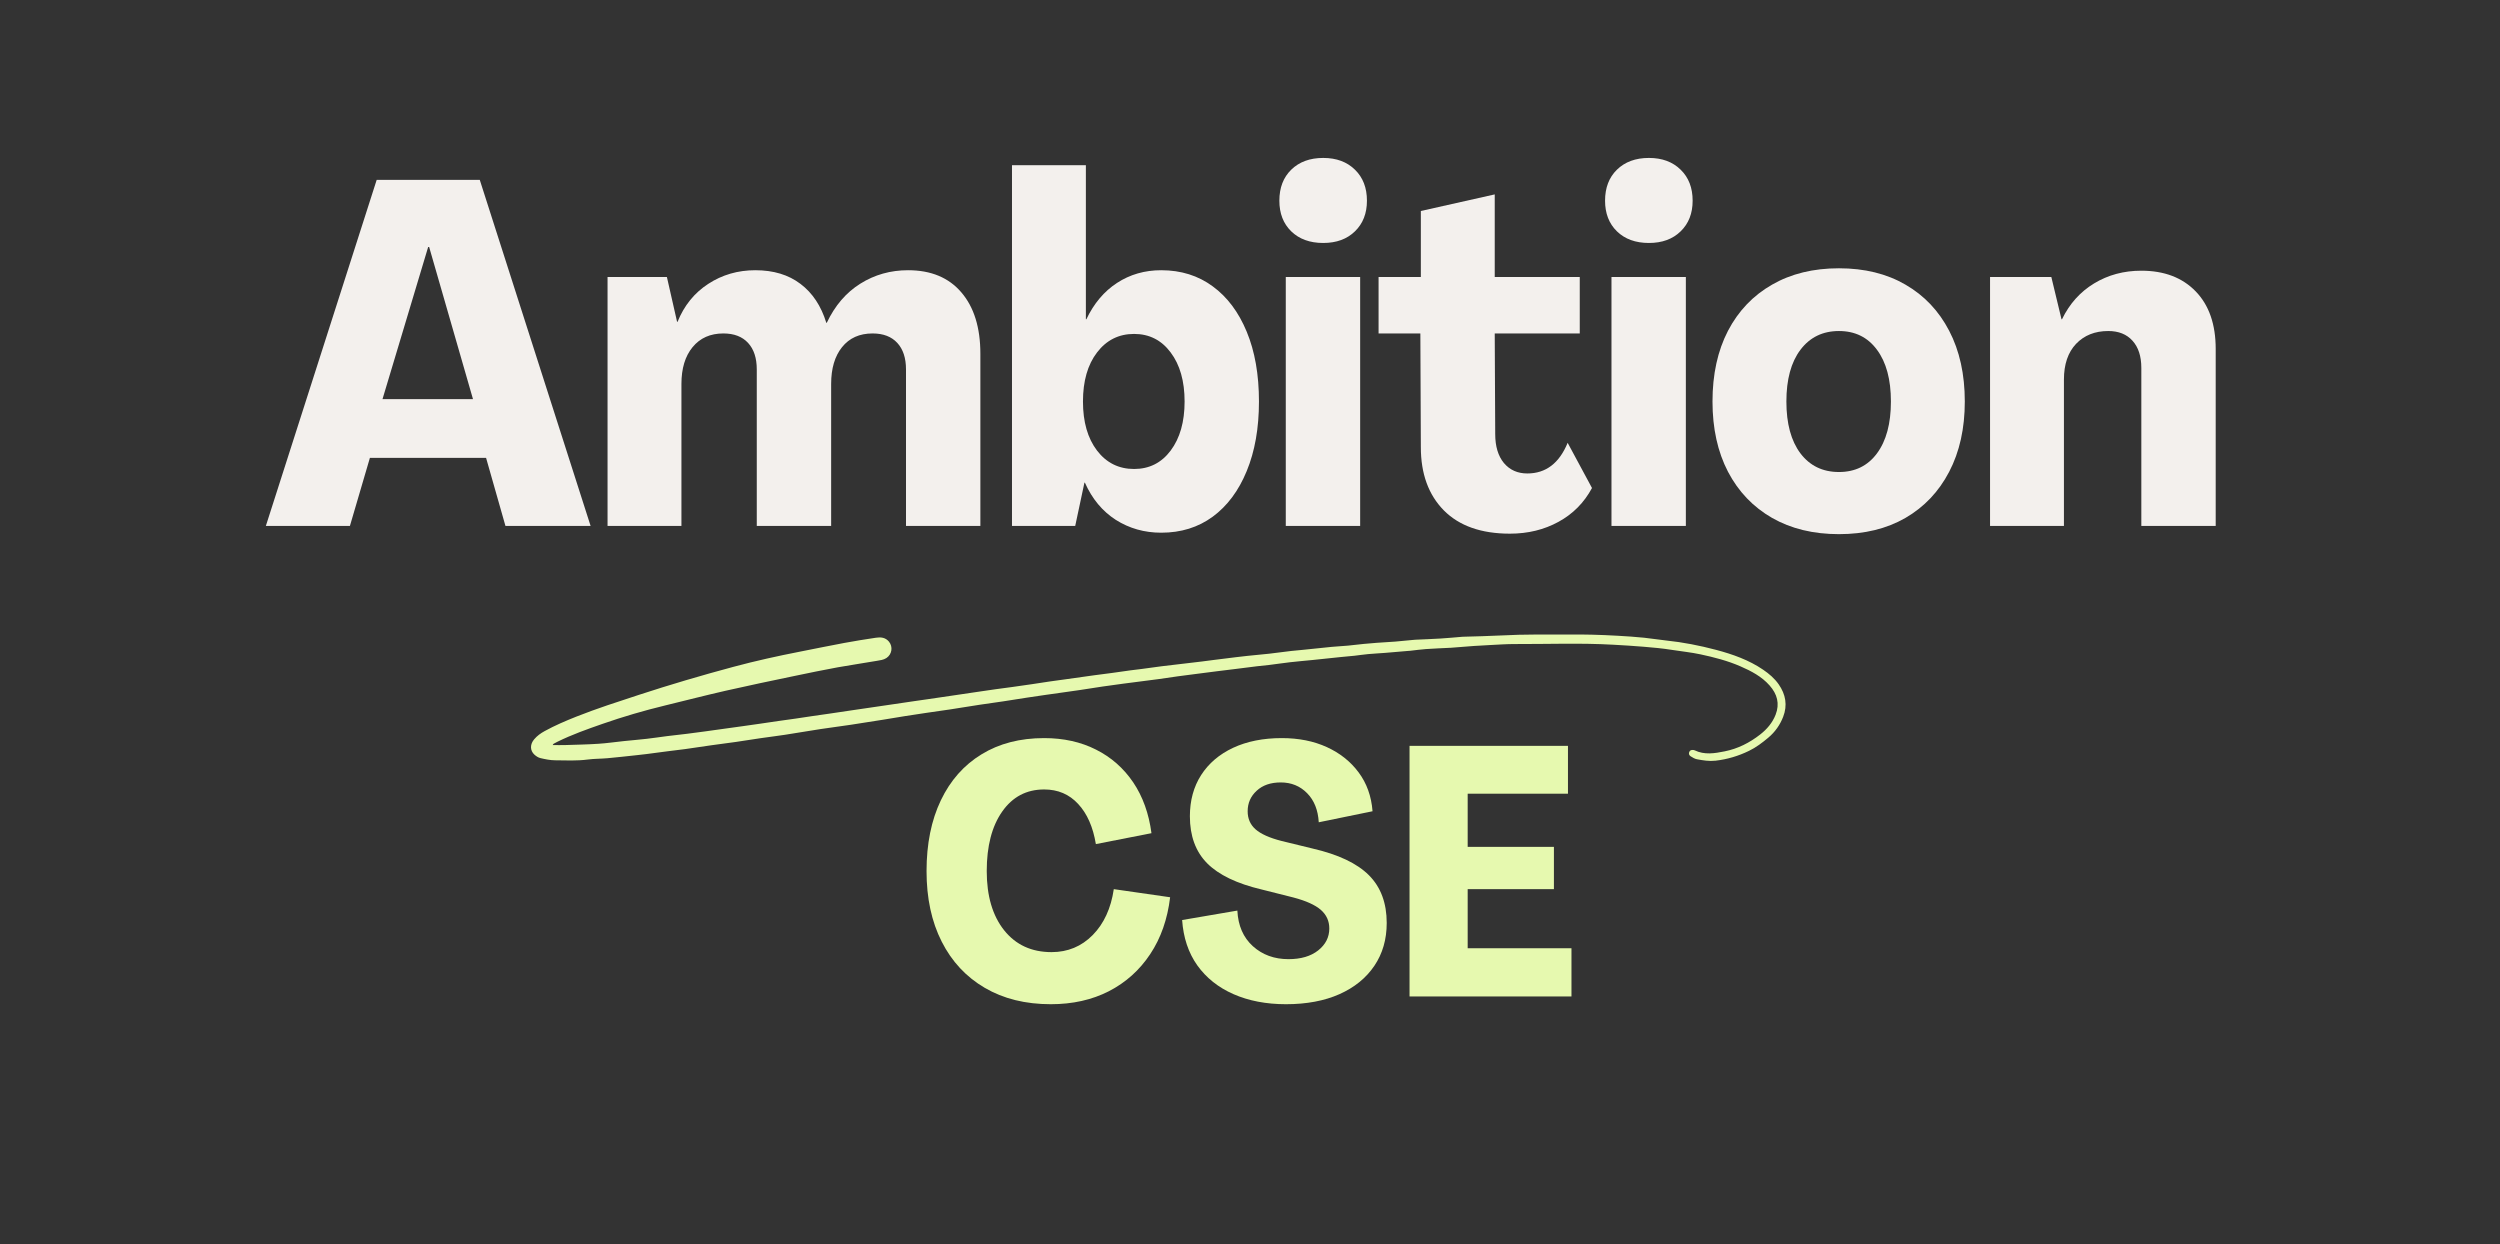 <svg version="1.2" preserveAspectRatio="xMidYMid meet" height="214" viewBox="0 0 322.5 160.5" zoomAndPan="magnify" width="430" xmlns:xlink="http://www.w3.org/1999/xlink" xmlns="http://www.w3.org/2000/svg"><rect x="0" y="0" width="322.5" height="160.5" fill="#333333" stroke="none"/><defs><clipPath id="96bc9ce58a"><path d="M 68.352 81.793 L 230.598 81.793 L 230.598 98.242 L 68.352 98.242 Z M 68.352 81.793"></path></clipPath></defs><g id="bd288c0e79"><g style="fill:#f3f0ed;fill-opacity:1;"><g transform="translate(33.984, 67.843)"><path d="M 0.312 0 L 14.609 -44.641 L 27.906 -44.641 L 42.203 0 L 31.219 0 L 28.719 -8.781 L 13.734 -8.781 L 11.156 0 Z M 15.359 -16.359 L 27.031 -16.359 L 21.375 -35.984 L 21.25 -35.984 Z M 15.359 -16.359" style="stroke:none"></path></g></g><g style="fill:#f3f0ed;fill-opacity:1;"><g transform="translate(75.999, 67.843)"><path d="M 2.375 0 L 2.375 -32.109 L 10.031 -32.109 L 11.344 -26.328 L 11.406 -26.328 C 12.25 -28.422 13.566 -30.051 15.359 -31.219 C 17.16 -32.395 19.188 -32.984 21.438 -32.984 C 23.781 -32.984 25.723 -32.395 27.266 -31.219 C 28.816 -30.051 29.926 -28.379 30.594 -26.203 L 30.656 -26.203 C 31.707 -28.422 33.148 -30.102 34.984 -31.25 C 36.828 -32.406 38.879 -32.984 41.141 -32.984 C 44.098 -32.984 46.391 -32.031 48.016 -30.125 C 49.648 -28.227 50.469 -25.586 50.469 -22.203 L 50.469 0 L 40.875 0 L 40.875 -20.188 C 40.875 -21.656 40.5 -22.797 39.75 -23.609 C 39 -24.422 37.938 -24.828 36.562 -24.828 C 34.883 -24.828 33.57 -24.238 32.625 -23.062 C 31.688 -21.895 31.219 -20.312 31.219 -18.312 L 31.219 0 L 21.625 0 L 21.625 -20.188 C 21.625 -21.656 21.25 -22.797 20.5 -23.609 C 19.75 -24.422 18.688 -24.828 17.312 -24.828 C 15.633 -24.828 14.312 -24.238 13.344 -23.062 C 12.383 -21.895 11.906 -20.312 11.906 -18.312 L 11.906 0 Z M 2.375 0" style="stroke:none"></path></g></g><g style="fill:#f3f0ed;fill-opacity:1;"><g transform="translate(128.172, 67.843)"><path d="M 21.625 0.875 C 19.457 0.875 17.504 0.32 15.766 -0.781 C 14.035 -1.895 12.707 -3.492 11.781 -5.578 L 11.719 -5.578 L 10.531 0 L 2.375 0 L 2.375 -46.531 L 11.906 -46.531 L 11.906 -26.656 L 11.969 -26.656 C 12.938 -28.695 14.254 -30.258 15.922 -31.344 C 17.598 -32.438 19.5 -32.984 21.625 -32.984 C 24.176 -32.984 26.391 -32.289 28.266 -30.906 C 30.148 -29.531 31.613 -27.578 32.656 -25.047 C 33.707 -22.516 34.234 -19.516 34.234 -16.047 C 34.234 -12.617 33.707 -9.629 32.656 -7.078 C 31.613 -4.535 30.148 -2.57 28.266 -1.188 C 26.391 0.188 24.176 0.875 21.625 0.875 Z M 18.125 -7.344 C 20.082 -7.344 21.656 -8.133 22.844 -9.719 C 24.039 -11.312 24.641 -13.422 24.641 -16.047 C 24.641 -18.68 24.039 -20.789 22.844 -22.375 C 21.656 -23.969 20.082 -24.766 18.125 -24.766 C 16.156 -24.766 14.562 -23.969 13.344 -22.375 C 12.133 -20.789 11.531 -18.68 11.531 -16.047 C 11.531 -13.422 12.133 -11.312 13.344 -9.719 C 14.562 -8.133 16.156 -7.344 18.125 -7.344 Z M 18.125 -7.344" style="stroke:none"></path></g></g><g style="fill:#f3f0ed;fill-opacity:1;"><g transform="translate(163.288, 67.843)"><path d="M 7.406 -36.5 C 5.688 -36.5 4.312 -37 3.281 -38 C 2.258 -39 1.75 -40.316 1.75 -41.953 C 1.75 -43.617 2.258 -44.953 3.281 -45.953 C 4.312 -46.961 5.688 -47.469 7.406 -47.469 C 9.113 -47.469 10.477 -46.961 11.5 -45.953 C 12.531 -44.953 13.047 -43.617 13.047 -41.953 C 13.047 -40.316 12.531 -39 11.5 -38 C 10.477 -37 9.113 -36.5 7.406 -36.5 Z M 2.578 0 L 2.578 -32.109 L 12.172 -32.109 L 12.172 0 Z M 2.578 0" style="stroke:none"></path></g></g><g style="fill:#f3f0ed;fill-opacity:1;"><g transform="translate(177.586, 67.843)"><path d="M 17.188 1 C 13.5 1 10.66 0 8.672 -2 C 6.691 -4.008 5.703 -6.727 5.703 -10.156 L 5.641 -24.828 L 0.25 -24.828 L 0.25 -32.109 L 5.703 -32.109 L 5.703 -40.625 L 15.234 -42.766 L 15.234 -32.109 L 26.203 -32.109 L 26.203 -24.828 L 15.234 -24.828 L 15.297 -11.844 C 15.297 -10.258 15.672 -9.016 16.422 -8.109 C 17.18 -7.211 18.188 -6.766 19.438 -6.766 C 21.82 -6.766 23.555 -8.082 24.641 -10.719 L 27.781 -4.891 C 26.77 -3.004 25.332 -1.551 23.469 -0.531 C 21.613 0.488 19.52 1 17.188 1 Z M 17.188 1" style="stroke:none"></path></g></g><g style="fill:#f3f0ed;fill-opacity:1;"><g transform="translate(205.303, 67.843)"><path d="M 7.406 -36.5 C 5.688 -36.5 4.312 -37 3.281 -38 C 2.258 -39 1.75 -40.316 1.75 -41.953 C 1.75 -43.617 2.258 -44.953 3.281 -45.953 C 4.312 -46.961 5.688 -47.469 7.406 -47.469 C 9.113 -47.469 10.477 -46.961 11.5 -45.953 C 12.531 -44.953 13.047 -43.617 13.047 -41.953 C 13.047 -40.316 12.531 -39 11.5 -38 C 10.477 -37 9.113 -36.5 7.406 -36.5 Z M 2.578 0 L 2.578 -32.109 L 12.172 -32.109 L 12.172 0 Z M 2.578 0" style="stroke:none"></path></g></g><g style="fill:#f3f0ed;fill-opacity:1;"><g transform="translate(219.6, 67.843)"><path d="M 17.625 1.062 C 14.32 1.062 11.445 0.363 9 -1.031 C 6.551 -2.438 4.656 -4.422 3.312 -6.984 C 1.977 -9.555 1.312 -12.578 1.312 -16.047 C 1.312 -19.555 1.977 -22.598 3.312 -25.172 C 4.656 -27.742 6.551 -29.727 9 -31.125 C 11.445 -32.531 14.32 -33.234 17.625 -33.234 C 20.926 -33.234 23.785 -32.531 26.203 -31.125 C 28.629 -29.727 30.508 -27.742 31.844 -25.172 C 33.188 -22.598 33.859 -19.555 33.859 -16.047 C 33.859 -12.578 33.188 -9.555 31.844 -6.984 C 30.508 -4.422 28.629 -2.438 26.203 -1.031 C 23.785 0.363 20.926 1.062 17.625 1.062 Z M 17.625 -6.953 C 19.707 -6.953 21.344 -7.754 22.531 -9.359 C 23.727 -10.973 24.328 -13.203 24.328 -16.047 C 24.328 -18.891 23.727 -21.113 22.531 -22.719 C 21.344 -24.332 19.707 -25.141 17.625 -25.141 C 15.531 -25.141 13.875 -24.332 12.656 -22.719 C 11.445 -21.113 10.844 -18.891 10.844 -16.047 C 10.844 -13.203 11.445 -10.973 12.656 -9.359 C 13.875 -7.754 15.531 -6.953 17.625 -6.953 Z M 17.625 -6.953" style="stroke:none"></path></g></g><g style="fill:#f3f0ed;fill-opacity:1;"><g transform="translate(254.341, 67.843)"><path d="M 21.891 -32.922 C 24.848 -32.922 27.188 -32.031 28.906 -30.25 C 30.625 -28.477 31.484 -26.004 31.484 -22.828 L 31.484 0 L 21.891 0 L 21.891 -20.375 C 21.891 -21.883 21.508 -23.055 20.75 -23.891 C 20 -24.723 18.957 -25.141 17.625 -25.141 C 15.906 -25.141 14.52 -24.586 13.469 -23.484 C 12.426 -22.379 11.906 -20.844 11.906 -18.875 L 11.906 0 L 2.375 0 L 2.375 -32.109 L 10.281 -32.109 L 11.594 -26.656 L 11.656 -26.656 C 12.625 -28.656 14.004 -30.195 15.797 -31.281 C 17.598 -32.375 19.629 -32.922 21.891 -32.922 Z M 21.891 -32.922" style="stroke:none"></path></g></g><g clip-path="url(#96bc9ce58a)" clip-rule="nonzero"><path d="M 71.297 96.113 C 71.859 96.113 72.379 96.129 72.898 96.113 C 74.324 96.066 75.754 96.043 77.176 95.949 C 78.289 95.879 79.395 95.711 80.504 95.598 C 81.484 95.496 82.465 95.418 83.445 95.305 C 84.312 95.207 85.176 95.07 86.043 94.961 C 86.91 94.855 87.781 94.762 88.648 94.656 C 89.41 94.562 90.168 94.461 90.926 94.355 C 91.75 94.246 92.57 94.125 93.391 94.012 C 94.172 93.902 94.949 93.797 95.73 93.688 C 96.508 93.578 97.289 93.465 98.066 93.355 C 98.844 93.242 99.621 93.125 100.398 93.012 C 101.137 92.906 101.871 92.809 102.609 92.703 C 103.363 92.594 104.121 92.477 104.875 92.363 C 105.609 92.258 106.348 92.152 107.082 92.047 C 108.098 91.895 109.113 91.746 110.129 91.594 C 110.883 91.484 111.641 91.371 112.398 91.262 C 113.391 91.113 114.387 90.969 115.383 90.824 C 116.16 90.711 116.938 90.594 117.715 90.48 C 118.43 90.375 119.145 90.277 119.855 90.172 C 120.938 90.012 122.02 89.852 123.098 89.695 C 124.094 89.547 125.086 89.402 126.082 89.254 C 126.859 89.141 127.637 89.023 128.414 88.914 C 129.152 88.812 129.891 88.723 130.625 88.617 C 131.469 88.5 132.312 88.379 133.156 88.254 C 133.91 88.141 134.664 88.02 135.422 87.91 C 136.156 87.805 136.895 87.707 137.629 87.605 C 138.797 87.441 139.965 87.273 141.133 87.113 C 141.891 87.012 142.652 86.922 143.41 86.816 C 144.234 86.707 145.055 86.582 145.875 86.469 C 146.332 86.406 146.789 86.363 147.242 86.301 C 148.109 86.188 148.973 86.059 149.84 85.949 C 150.688 85.84 151.535 85.746 152.383 85.648 C 153.25 85.547 154.121 85.445 154.988 85.34 C 155.551 85.273 156.113 85.191 156.68 85.121 C 157.609 85.004 158.543 84.887 159.477 84.773 C 159.953 84.715 160.43 84.66 160.91 84.609 C 161.848 84.516 162.785 84.434 163.719 84.328 C 164.672 84.223 165.625 84.086 166.582 83.973 C 167.082 83.914 167.582 83.879 168.082 83.828 C 169.324 83.699 170.562 83.562 171.805 83.445 C 172.5 83.379 173.203 83.352 173.902 83.285 C 174.574 83.223 175.246 83.133 175.922 83.066 C 176.488 83.008 177.055 82.961 177.621 82.922 C 178.41 82.863 179.199 82.828 179.984 82.766 C 180.793 82.699 181.598 82.613 182.402 82.539 C 182.469 82.531 182.535 82.527 182.602 82.523 C 183.672 82.473 184.75 82.438 185.82 82.371 C 186.762 82.312 187.699 82.223 188.637 82.145 C 188.703 82.141 188.766 82.137 188.832 82.137 C 190.414 82.086 191.996 82.062 193.574 81.977 C 196.719 81.805 199.863 81.859 203.008 81.855 C 203.801 81.855 204.594 81.852 205.383 81.875 C 206.48 81.906 207.578 81.945 208.672 82.012 C 209.812 82.074 210.949 82.152 212.082 82.266 C 213.035 82.359 213.984 82.527 214.941 82.625 C 217.121 82.852 219.262 83.273 221.375 83.832 C 223.516 84.402 225.605 85.137 227.453 86.398 C 228.215 86.918 228.914 87.512 229.449 88.277 C 230.359 89.578 230.605 90.988 230.027 92.473 C 229.621 93.516 228.992 94.418 228.109 95.16 C 227.336 95.809 226.535 96.418 225.625 96.859 C 224.266 97.52 222.836 97.953 221.309 98.129 C 220.473 98.223 219.699 98.09 218.914 97.945 C 218.621 97.895 218.348 97.719 218.09 97.559 C 217.887 97.434 217.816 97.211 217.922 96.984 C 218.035 96.742 218.254 96.727 218.484 96.754 C 218.527 96.762 218.574 96.773 218.613 96.793 C 219.879 97.402 221.176 97.188 222.473 96.926 C 224.188 96.586 225.699 95.816 227.059 94.754 C 227.926 94.078 228.641 93.25 229.051 92.207 C 229.609 90.781 229.262 89.535 228.273 88.422 C 227.25 87.262 225.91 86.566 224.516 85.957 C 222.867 85.238 221.129 84.789 219.375 84.414 C 218.16 84.152 216.918 84.031 215.688 83.836 C 214.477 83.645 213.262 83.527 212.039 83.43 C 210.727 83.32 209.414 83.242 208.102 83.168 C 203.879 82.93 199.656 83.094 195.434 83.082 C 194.383 83.078 193.328 83.156 192.277 83.207 C 191.555 83.242 190.832 83.281 190.109 83.332 C 189.129 83.402 188.148 83.484 187.164 83.562 C 187.098 83.566 187.035 83.57 186.969 83.57 C 185.961 83.621 184.949 83.66 183.945 83.73 C 183.27 83.777 182.598 83.875 181.922 83.949 C 181.816 83.961 181.703 83.961 181.594 83.973 C 180.613 84.055 179.633 84.145 178.652 84.223 C 177.93 84.281 177.207 84.312 176.488 84.379 C 175.902 84.434 175.316 84.523 174.73 84.59 C 174.145 84.652 173.555 84.699 172.965 84.758 C 171.75 84.883 170.531 85.016 169.312 85.141 C 168.355 85.238 167.395 85.316 166.438 85.426 C 165.527 85.531 164.621 85.668 163.711 85.781 C 163.211 85.844 162.707 85.879 162.207 85.941 C 161.277 86.055 160.344 86.176 159.414 86.293 C 158.59 86.395 157.762 86.492 156.938 86.598 C 156.051 86.707 155.16 86.824 154.273 86.941 C 153.492 87.043 152.711 87.141 151.934 87.246 C 151.113 87.359 150.293 87.488 149.469 87.602 C 148.711 87.707 147.953 87.797 147.191 87.898 C 146.434 87.996 145.676 88.09 144.918 88.191 C 144.027 88.312 143.141 88.43 142.258 88.559 C 141.242 88.711 140.227 88.875 139.215 89.027 C 138.48 89.137 137.742 89.234 137.008 89.34 C 136.27 89.441 135.535 89.543 134.801 89.652 C 134.023 89.762 133.242 89.879 132.469 89.996 C 131.453 90.152 130.441 90.32 129.426 90.473 C 128.41 90.625 127.391 90.758 126.375 90.914 C 125.102 91.109 123.832 91.324 122.559 91.516 C 121.543 91.672 120.527 91.809 119.512 91.957 C 118.602 92.09 117.695 92.227 116.789 92.371 C 115.797 92.531 114.809 92.703 113.816 92.859 C 112.477 93.074 111.141 93.289 109.801 93.488 C 108.484 93.684 107.16 93.852 105.844 94.051 C 104.309 94.285 102.781 94.555 101.25 94.789 C 100.215 94.949 99.172 95.07 98.133 95.223 C 97.051 95.379 95.977 95.559 94.895 95.715 C 93.855 95.863 92.816 95.992 91.777 96.137 C 90.652 96.297 89.531 96.473 88.406 96.629 C 87.648 96.734 86.887 96.816 86.125 96.914 C 85.215 97.031 84.309 97.156 83.398 97.273 C 82.941 97.332 82.484 97.379 82.027 97.43 C 80.809 97.559 79.594 97.699 78.371 97.809 C 77.52 97.887 76.66 97.867 75.812 97.98 C 74.41 98.164 73.004 98.094 71.598 98.078 C 70.973 98.074 70.34 97.941 69.723 97.797 C 69.441 97.734 69.156 97.547 68.938 97.348 C 68.355 96.809 68.359 96.008 68.918 95.359 C 69.289 94.922 69.75 94.59 70.258 94.312 C 71.582 93.586 72.969 92.992 74.375 92.434 C 77 91.395 79.691 90.531 82.371 89.652 C 86.426 88.324 90.516 87.121 94.633 86.016 C 97.465 85.254 100.324 84.625 103.199 84.062 C 105.105 83.688 107.008 83.293 108.922 82.938 C 110.273 82.688 111.633 82.469 112.996 82.266 C 113.621 82.172 114.219 82.223 114.676 82.773 C 115.215 83.426 115.066 84.414 114.352 84.883 C 113.969 85.137 113.523 85.176 113.102 85.25 C 111.422 85.547 109.73 85.781 108.055 86.086 C 106.207 86.426 104.367 86.805 102.527 87.191 C 99.555 87.812 96.582 88.426 93.621 89.102 C 91 89.699 88.398 90.375 85.785 91.008 C 83.062 91.668 80.379 92.453 77.734 93.375 C 75.75 94.066 73.77 94.766 71.883 95.699 C 71.727 95.777 71.57 95.859 71.418 95.945 C 71.383 95.965 71.367 96.012 71.297 96.113 Z M 71.297 96.113" style="stroke:none;fill-rule:nonzero;fill:#e6f9af;fill-opacity:1;"></path></g><g style="fill:#e6f9af;fill-opacity:1;"><g transform="translate(118.258, 128.543)"><path d="M 17.297 1 C 14.023 1 11.188 0.297 8.781 -1.109 C 6.375 -2.516 4.52 -4.504 3.219 -7.078 C 1.914 -9.648 1.266 -12.68 1.266 -16.172 C 1.266 -19.68 1.879 -22.723 3.109 -25.297 C 4.336 -27.867 6.086 -29.848 8.359 -31.234 C 10.629 -32.629 13.32 -33.328 16.438 -33.328 C 18.945 -33.328 21.176 -32.832 23.125 -31.844 C 25.082 -30.863 26.68 -29.457 27.922 -27.625 C 29.16 -25.789 29.945 -23.602 30.281 -21.062 L 23.109 -19.656 C 22.742 -21.863 21.984 -23.586 20.828 -24.828 C 19.68 -26.078 18.219 -26.703 16.438 -26.703 C 14.164 -26.703 12.363 -25.754 11.031 -23.859 C 9.695 -21.961 9.031 -19.398 9.031 -16.172 C 9.031 -12.961 9.781 -10.414 11.281 -8.531 C 12.781 -6.656 14.816 -5.719 17.391 -5.719 C 19.484 -5.719 21.254 -6.453 22.703 -7.922 C 24.148 -9.391 25.055 -11.363 25.422 -13.844 L 32.688 -12.797 C 32.352 -9.984 31.5 -7.539 30.125 -5.469 C 28.75 -3.395 26.969 -1.797 24.781 -0.672 C 22.602 0.441 20.109 1 17.297 1 Z M 17.297 1" style="stroke:none"></path></g></g><g style="fill:#e6f9af;fill-opacity:1;"><g transform="translate(151.636, 128.543)"><path d="M 14.25 1 C 11.707 1 9.453 0.566 7.484 -0.297 C 5.523 -1.16 3.969 -2.398 2.812 -4.016 C 1.664 -5.641 1.016 -7.586 0.859 -9.859 L 7.984 -11.078 C 8.078 -9.141 8.742 -7.609 9.984 -6.484 C 11.223 -5.367 12.754 -4.812 14.578 -4.812 C 16.18 -4.812 17.457 -5.188 18.406 -5.938 C 19.363 -6.695 19.844 -7.641 19.844 -8.766 C 19.844 -9.734 19.477 -10.535 18.75 -11.172 C 18.02 -11.805 16.844 -12.336 15.219 -12.766 L 11.125 -13.797 C 7.914 -14.555 5.566 -15.688 4.078 -17.188 C 2.598 -18.688 1.859 -20.707 1.859 -23.25 C 1.859 -25.281 2.344 -27.051 3.312 -28.562 C 4.281 -30.07 5.656 -31.242 7.438 -32.078 C 9.227 -32.91 11.32 -33.328 13.719 -33.328 C 15.895 -33.328 17.828 -32.941 19.516 -32.172 C 21.211 -31.398 22.582 -30.312 23.625 -28.906 C 24.676 -27.5 25.273 -25.828 25.422 -23.891 L 18.484 -22.469 C 18.391 -24.051 17.891 -25.301 16.984 -26.219 C 16.078 -27.145 14.941 -27.609 13.578 -27.609 C 12.273 -27.609 11.238 -27.25 10.469 -26.531 C 9.695 -25.82 9.312 -24.941 9.312 -23.891 C 9.312 -22.941 9.648 -22.164 10.328 -21.562 C 11.016 -20.957 12.129 -20.457 13.672 -20.062 L 17.703 -19.078 C 21.004 -18.316 23.422 -17.172 24.953 -15.641 C 26.484 -14.109 27.25 -12.055 27.25 -9.484 C 27.25 -7.367 26.719 -5.523 25.656 -3.953 C 24.594 -2.379 23.094 -1.16 21.156 -0.297 C 19.219 0.566 16.914 1 14.25 1 Z M 14.25 1" style="stroke:none"></path></g><g transform="translate(179.564, 128.543)"><path d="M 2.266 0 L 2.266 -32.328 L 22.703 -32.328 L 22.703 -26.156 L 9.766 -26.156 L 9.766 -19.297 L 20.891 -19.297 L 20.891 -13.844 L 9.766 -13.844 L 9.766 -6.219 L 23.156 -6.219 L 23.156 0 Z M 2.266 0" style="stroke:none"></path></g></g></g></svg>